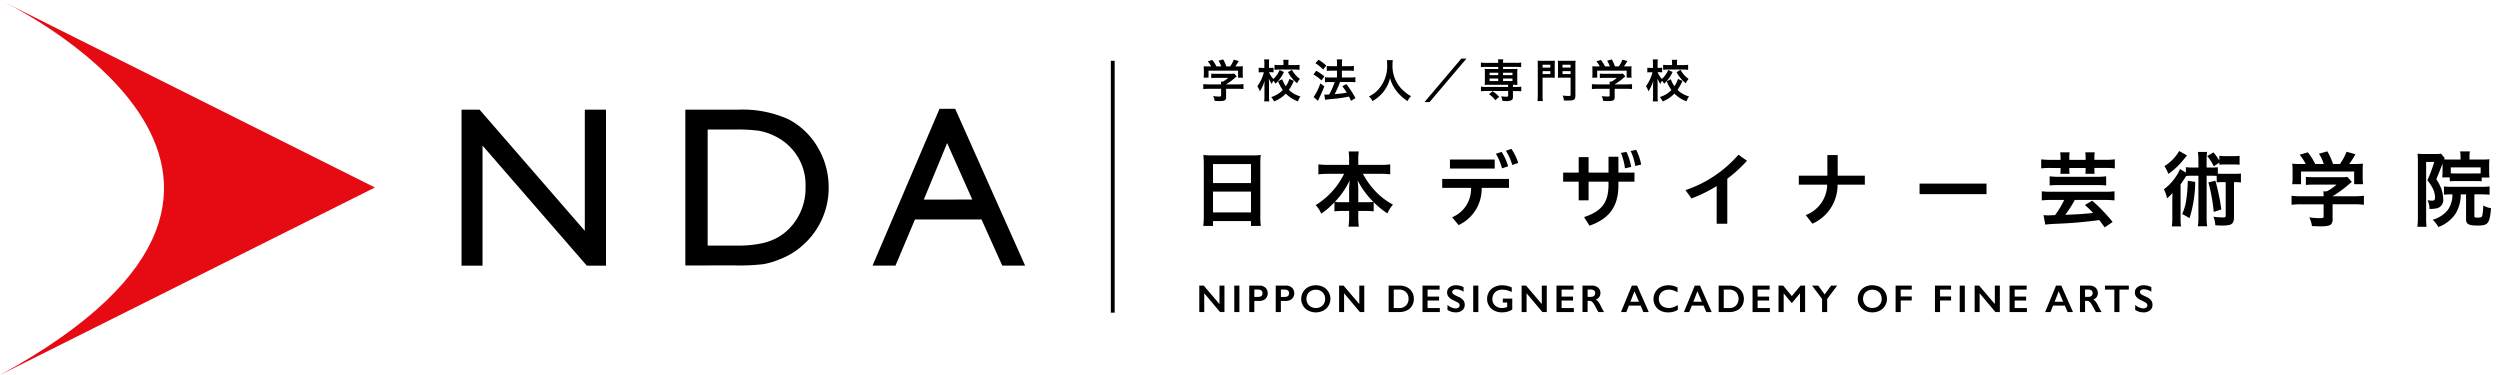 <svg xmlns="http://www.w3.org/2000/svg" width="420" height="63" viewBox="0 0 420 63"><path d="M203.073 14.919a8.576 8.576 0 00-.92.047v-.836c.306.032.613.047.92.047h2.073v-.054c0-.153-.014-.29-.025-.417h.323c.326-.167.628-.376.9-.622h-2.094a7.733 7.733 0 00-.761.031v-.75c.221.018.444.033.763.033h2.519c.196.003.391-.008.585-.033l.419.46-.274.231c-.472.415-.979.787-1.517 1.112v.008h1.981c.313.002.625-.014.936-.047v.836a8.519 8.519 0 00-.945-.047h-1.972v1.331a.789.789 0 01-.092.476c-.135.2-.4.254-1.088.254-.094 0-.339-.008-.746-.027a2.55 2.55 0 00-.251-.808c.315.046.633.07.951.072.335 0 .391-.018.391-.168v-1.129h-2.076zm.4-3.762a4.89 4.89 0 00-.566-.857l.761-.229c.273.334.505.698.693 1.086h.8a3.91 3.91 0 00-.452-.953l.783-.223c.216.372.392.766.525 1.176h.652c.251-.353.458-.735.615-1.139l.828.235a8.216 8.216 0 01-.575.9h.339c.519 0 .662 0 .936-.027-.023.21-.034.421-.031.632v.7c0 .196.016.393.045.587h-.832V11.87h-4.96v1.182h-.83c.033-.194.048-.39.045-.587v-.7a4.61 4.61 0 00-.037-.632c.301.025.604.034.906.027l.355-.003zM215.703 12.089a5.896 5.896 0 01-1.413 1.971 2.279 2.279 0 00-.378-.495 5.598 5.598 0 00-.256.55 6.58 6.58 0 01-.489-.9q0 .141.022.55c0 .037.006.415.006.505v1.848a6.61 6.61 0 00.049.922h-.863c.032-.306.047-.614.045-.922v-1.949s.006-.209.033-.626a6.416 6.416 0 01-.8 1.793 4.943 4.943 0 00-.423-.853 6.687 6.687 0 001.093-2.347h-.3a4.34 4.34 0 00-.57.035v-.794c.194.023.39.033.585.031h.368v-.628a5.941 5.941 0 00-.033-.8h.846a6.08 6.08 0 00-.033.787v.636h.3c.155.002.31-.009.464-.031v.785c-.162-.014-.288-.027-.446-.027h-.313c.168.421.417.805.732 1.131a4.052 4.052 0 001.041-1.495l.733.323zm1.66 1.5a8.157 8.157 0 01-.834 1.512 4.488 4.488 0 001.949 1.1c-.186.252-.332.53-.433.826a5.539 5.539 0 01-2.03-1.3 5.437 5.437 0 01-1.979 1.313 3.228 3.228 0 00-.472-.738 4.47 4.47 0 001.947-1.178 6.033 6.033 0 01-.787-1.47l.685-.35c.15.42.354.819.607 1.186.263-.376.466-.792.6-1.231l.747.33zm-1.744-2.977c.001-.19-.012-.38-.039-.568h.91c-.032.18-.046.362-.043.544v.341h1.031c.35 0 .622-.018.846-.039v.841a7.245 7.245 0 00-.846-.047h-2.519a6.23 6.23 0 00-.842.051v-.85c.279.036.561.052.842.049h.66v-.322zm1.429 1.127a4.446 4.446 0 001.339 1.517 2.839 2.839 0 00-.47.73 5.723 5.723 0 01-1.536-1.875l.667-.372zM221.133 11.891a9.02 9.02 0 011.356.93l-.474.691a7.781 7.781 0 00-1.356-1.012l.474-.609zm1.352 2.6c-.266.7-.438 1.106-.74 1.744q-.133.276-.241.517-.051.117-.084.186l-.732-.636a8.774 8.774 0 001.12-2.29l.677.479zm-.981-4.453c.471.276.91.604 1.309.977l-.523.665a7.087 7.087 0 00-1.3-1.061l.514-.581zm.973 5.852h.252c.123 0 .307 0 .562-.008.384-.666.699-1.37.939-2.1h-.814a7.094 7.094 0 00-.824.041v-.855c.276.037.555.053.834.047h1.186v-1.139h-.9c-.307 0-.564.014-.812.035v-.836c.271.033.545.048.818.043h.9v-.327c.009-.27-.005-.54-.039-.808h.914a4.455 4.455 0 00-.043.808v.327h1.221c.26.003.519-.012.777-.043v.836a5.338 5.338 0 00-.769-.035h-1.24v1.139h1.466c.267.004.535-.011.8-.047v.853a6.486 6.486 0 00-.8-.041h-1.787l-.149.417a18 18 0 01-.671 1.476l-.074.141a16.53 16.53 0 002.032-.249c-.23-.374-.48-.735-.75-1.082l.679-.35c.58.736 1.093 1.522 1.533 2.349l-.744.45a20.543 20.543 0 00-.346-.709c-.91.189-1.831.323-2.758.4-.415.029-.829.08-1.239.153l-.154-.886zM233.987 10.1a5.172 5.172 0 00-.047.777 5.506 5.506 0 00.742 3 5.088 5.088 0 001.21 1.454c.349.327.743.601 1.17.814a2.62 2.62 0 00-.589.846 7.507 7.507 0 01-1.936-1.8 5.934 5.934 0 01-1.012-2.077 5.64 5.64 0 01-.6 1.544 5.393 5.393 0 01-1.161 1.462 6.484 6.484 0 01-1.192.871 2.179 2.179 0 00-.593-.785 4.988 4.988 0 001.666-1.268 5.893 5.893 0 001.392-4.2 5.234 5.234 0 00-.033-.638h.983zM246.361 9.846l-6.189 7.3h-.857l6.185-7.3h.861zM249.591 11.239a6.296 6.296 0 00-.8.041v-.779c.27.044.544.063.818.055h2.094a3.337 3.337 0 00-.041-.591h.887a3.339 3.339 0 00-.043.591h2.233c.273.008.546-.01.816-.055v.779a6.117 6.117 0 00-.8-.041h-2.241v.352h1.7c.242.007.483 0 .724-.022a5.094 5.094 0 00-.035.617v1.48c0 .201.011.401.035.6-.229-.008-.368-.016-.763-.016v.356h.583c.274.01.548-.006.818-.049v.779a10.08 10.08 0 00-.806-.039h-.595v.992c0 .284-.065.433-.241.534a1.844 1.844 0 01-.988.153c-.108 0-.272 0-.532-.018a2.334 2.334 0 00-.229-.775c.285.04.573.059.861.059.284 0 .325-.022.325-.172v-.779h-3.774a9.7 9.7 0 00-.8.039v-.777c.271.039.544.055.818.049h3.754v-.355h-3.222c-.346 0-.5.008-.722.016.023-.199.034-.4.033-.6v-1.482c0-.206-.01-.412-.033-.617.24.022.481.029.722.022h1.562v-.347h-2.118zm1.626 5.586a4.702 4.702 0 00-1.063-1.006l.605-.487c.413.256.784.575 1.1.945l-.642.548zm-.969-4.2h1.458v-.4h-1.458v.4zm0 .994h1.458v-.428h-1.458v.428zm2.261-.994h1.589v-.4h-1.584l-.005.4zm0 .994h1.589v-.428h-1.584l-.005.428zM259.155 16.038c-.005.315.009.63.043.943h-.9c.037-.313.053-.628.047-.943v-4.991c0-.411-.01-.613-.027-.859.257.026.515.036.773.029h1.349c.26.008.52-.002.779-.029a8.77 8.77 0 00-.025.709v1.483c-.006.228 0 .456.018.683-.18-.008-.425-.012-.7-.012h-1.362l.005 2.987zm0-4.678h1.3v-.483h-1.3v.483zm0 1.078h1.3v-.483h-1.3v.483zm5.512 3.586c0 .732-.211.871-1.292.871-.145 0-.323-.01-.632-.012a3.15 3.15 0 00-.211-.832c.346.048.694.072 1.043.072.229 0 .284-.035.284-.2v-2.872h-1.433c-.286 0-.546 0-.707.012.008-.166.027-.354.027-.683v-1.483c0-.264-.018-.474-.027-.709.257.027.515.036.773.029h1.433c.258.007.516-.003.773-.029a7.8 7.8 0 00-.031.851v4.985zm-2.165-4.664h1.358v-.483h-1.358v.483zm0 1.078h1.358v-.483h-1.358v.483zM268.365 14.919a8.688 8.688 0 00-.926.047v-.836c.302.031.606.047.91.047h2.075v-.054a3.057 3.057 0 00-.02-.417h.329c.326-.167.629-.376.9-.622h-2.1a7.436 7.436 0 00-.761.031v-.75c.225.018.444.033.769.033h2.515c.195.003.39-.008.584-.033l.419.46-.274.231c-.471.416-.98.788-1.519 1.112v.008h1.979c.314.002.627-.014.939-.047v.836a8.627 8.627 0 00-.951-.047h-1.967v1.331a.749.749 0 01-.1.476c-.125.2-.391.254-1.075.254-.1 0-.35-.008-.755-.027a2.657 2.657 0 00-.247-.808c.314.046.631.07.949.072.329 0 .382-.018.382-.168v-1.129h-2.055zm.393-3.762a4.584 4.584 0 00-.568-.857l.765-.229c.268.337.499.701.691 1.086h.8a4.155 4.155 0 00-.45-.953l.785-.223c.213.375.39.768.53 1.176h.642c.256-.351.466-.734.624-1.139l.822.235a6.692 6.692 0 01-.579.9h.346c.519 0 .658 0 .936-.027-.021.21-.029.421-.025.632v.7c0 .196.012.392.037.587h-.834V11.87h-4.954v1.182h-.834c.03-.194.043-.391.037-.587v-.7a5.131 5.131 0 00-.027-.632c.299.025.6.034.9.027l.356-.003zM280.994 12.089a5.922 5.922 0 01-1.417 1.971 2.254 2.254 0 00-.374-.495 5.096 5.096 0 00-.258.55 7.184 7.184 0 01-.5-.9q0 .141.025.55c0 .037.01.415.01.505v1.848a7.1 7.1 0 00.045.922h-.861c.036-.306.052-.614.047-.922v-1.567l.006-.382s.006-.209.037-.626a6.533 6.533 0 01-.806 1.793 4.539 4.539 0 00-.421-.853 6.836 6.836 0 001.092-2.347h-.3a4.174 4.174 0 00-.57.035v-.794c.192.023.386.033.579.031h.37v-.628a4.862 4.862 0 00-.037-.8h.857a4.931 4.931 0 00-.041.787v.636h.3c.155.002.31-.009.464-.031v.785c-.158-.014-.282-.027-.452-.027h-.309c.167.419.415.801.728 1.125a4.006 4.006 0 001.043-1.495l.743.329zm1.658 1.5a7.668 7.668 0 01-.837 1.512 4.524 4.524 0 001.949 1.1 3.07 3.07 0 00-.431.826 5.568 5.568 0 01-2.032-1.3 5.45 5.45 0 01-1.979 1.313 3.006 3.006 0 00-.476-.738 4.466 4.466 0 001.953-1.178 5.992 5.992 0 01-.785-1.47l.685-.35c.146.42.348.819.6 1.186a4.45 4.45 0 00.6-1.231l.753.33zm-1.744-2.977c.001-.19-.013-.38-.043-.568h.916a2.16 2.16 0 00-.045.544v.341h1.026c.348 0 .624-.018.846-.039v.841a7.245 7.245 0 00-.846-.047h-2.519a6.113 6.113 0 00-.834.051v-.85c.277.036.555.052.834.049h.665v-.322zm1.429 1.127a4.392 4.392 0 001.348 1.522 2.843 2.843 0 00-.476.73 5.836 5.836 0 01-1.542-1.875l.67-.377zM202.237 27.51c0-.492-.026-.983-.076-1.472.508.053 1.02.076 1.531.067h6.643c.49.01.981-.012 1.468-.067-.05.47-.072.942-.067 1.415v8.835c-.013.559.014 1.118.082 1.673h-1.654v-.824h-6.381v.824h-1.632c.061-.556.09-1.114.086-1.673V27.51zm1.55 3.241h6.377v-3.19h-6.381l.004 3.19zm0 4.934h6.377v-3.493h-6.381l.004 3.493zM223.122 29.203c-.6 0-1.075.031-1.634.082v-1.673c.542.063 1.088.093 1.634.09h3.529v-.979a8.46 8.46 0 00-.084-1.272h1.705a8.197 8.197 0 00-.084 1.272v.98h3.707c.555.007 1.111-.024 1.662-.09v1.668c-.6-.051-1.02-.082-1.662-.082h-2.924a13.493 13.493 0 002.053 2.885 11.53 11.53 0 003 2.29 5.09 5.09 0 00-.936 1.484 14.747 14.747 0 01-2.31-1.889v1.534a13.647 13.647 0 00-1.356-.065h-1.231v.932c-.007.57.024 1.141.092 1.707h-1.728c.072-.566.105-1.136.1-1.707v-.932h-1.1c-.457-.001-.915.02-1.37.065v-1.526a12.765 12.765 0 01-2.22 1.918 4.858 4.858 0 00-.926-1.439 12.765 12.765 0 004.77-5.257l-2.687.004zm3.529 2.617c.007-.517.044-1.033.112-1.546a13.746 13.746 0 01-2.5 3.637c.407.053.817.074 1.227.061h1.165l-.004-2.152zm2.869 2.153c.401.012.802-.008 1.2-.061a14.38 14.38 0 01-2.656-3.637c.078.507.121 1.018.127 1.531v2.167h1.329zM242.291 30.066h11.219v1.5h-4.589a6.721 6.721 0 01-3.875 6.251l-1.092-1.315a5.142 5.142 0 003.179-4.936h-4.842v-1.5zm1.3-3.261h7.522v1.513h-7.522v-1.513zm8.686-1.286a9.811 9.811 0 011.092 2.413l-1.024.356a10.054 10.054 0 00-1.035-2.462l.967-.307zm1.638-.513a8.707 8.707 0 011.145 2.364l-1.006.35a8.808 8.808 0 00-1.065-2.39l.926-.324zM266.883 33.659h-1.662v-3.141h-2.611v-1.523h2.611v-2.593h1.662v2.593h3.347V26.33h1.662v2.664h2.7v1.523h-2.7v.6c0 3.619-1.568 5.633-4.852 6.8l-.914-1.446c2.938-.973 4.1-2.413 4.1-5.443v-.507h-3.343v3.138zm6.353-8.136c.39.795.66 1.644.8 2.519l-1.043.237a9.895 9.895 0 00-.679-2.591l.922-.165zm1.636-.352c.404.778.687 1.613.84 2.476l-.994.239a8.522 8.522 0 00-.773-2.513l.927-.202zM290.184 37.584h-1.783v-6.328a24.52 24.52 0 01-4.232 2.084l-1.01-1.4a20.33 20.33 0 008.9-5.952l1.439 1.018a24.15 24.15 0 01-3.312 3.024l-.002 7.554zM306.999 26.05h1.734v3.459h4.56v1.515h-4.584a7.093 7.093 0 01-4.228 6.557l-1.116-1.45a5.542 5.542 0 003.6-5.108h-4.766v-1.514h4.8V26.05zM322.488 30.848h11.246v1.767h-11.246zM346.173 26.4c0-.272-.025-.544-.072-.812h1.6c-.043.268-.063.54-.059.812v.452h2.742V26.4a5.251 5.251 0 00-.055-.812h1.587c-.045.268-.064.54-.059.812v.452h1.83c.535.006 1.069-.022 1.6-.082v1.519a11.56 11.56 0 00-1.6-.072h-1.83v.256a5.91 5.91 0 00.039.728h-1.552a6.25 6.25 0 00.041-.761v-.221h-2.742v.221c-.004.254.011.509.045.761h-1.554c.029-.242.044-.485.043-.728v-.254h-1.662a11.48 11.48 0 00-1.595.072v-1.518c.53.06 1.062.087 1.595.082h1.662l-.004-.455zm-1.554 7.189a13.795 13.795 0 00-1.6.082v-1.532c.531.057 1.066.082 1.6.074h9.033c.529.009 1.059-.016 1.585-.074v1.534a13.107 13.107 0 00-1.585-.082h-5.087a18.445 18.445 0 01-1.6 2.488c1.906-.055 3.161-.137 4.676-.307-.464-.5-.7-.724-1.374-1.339l1.233-.714a28.71 28.71 0 013.423 3.576l-1.339.9c-.45-.624-.626-.865-.906-1.223-2.47.338-4.955.549-7.447.632-.742.037-1.231.082-1.621.131l-.3-1.595c.276.03.553.044.83.043.074 0 .294-.01.644-.027q.094 0 .462-.016a14.601 14.601 0 001.536-2.546l-2.163-.005zm9.219-2.433a16.07 16.07 0 00-1.507-.067h-6.441c-.638 0-1.153.029-1.55.067v-1.54c.52.065 1.044.094 1.568.086h6.4c.51.009 1.019-.02 1.525-.086l.005 1.54zM369.33 27.005a8.668 8.668 0 00-.088-1.484h1.552a9.324 9.324 0 00-.082 1.484v1.143h.632c.418.009.835-.008 1.251-.051v1.078c.224.024.45.033.675.027h2.084c.374.009.749-.01 1.12-.057v1.517a7.046 7.046 0 00-1.161-.063v5.863c0 .734-.182 1.106-.63 1.286a5.091 5.091 0 01-1.413.139c-.27 0-.429 0-1.1-.041a4.584 4.584 0 00-.307-1.439c.537.078 1.079.119 1.621.121.333 0 .433-.065.433-.3v-5.633h-.644a4.518 4.518 0 00-.869.063V29.55a10.689 10.689 0 00-.722-.022h-.967v6.846c-.013.547.015 1.095.082 1.638h-1.552c.071-.543.1-1.091.088-1.638v-6.846h-1.206a4.96 4.96 0 00-.861.051 26.8 26.8 0 01-.928 1.4v5.488a10.32 10.32 0 00.072 1.572h-1.54c.062-.534.089-1.071.08-1.609v-2.529c0-.544 0-.562.031-1.48a6.063 6.063 0 01-.926.9 4.88 4.88 0 00-.53-1.513 8.262 8.262 0 002.043-2.167c.273-.387.498-.806.671-1.247l.992.607v-.919c.418.056.84.078 1.262.065h.842l-.005-1.142zm-1.918-.9c-.053.074-.292.362-.728.9a12.163 12.163 0 01-2.392 2.212 6.123 6.123 0 00-.673-1.307 7.256 7.256 0 002.486-2.539l1.307.734zm1.384 4.451a20.87 20.87 0 01-.955 6.1c-.386-.249-.656-.391-1.239-.7a8.67 8.67 0 00.683-2.3c.156-1.087.245-2.184.266-3.282l1.245.182zm3.106-2.619a7.58 7.58 0 00-1.092-1.72l1.049-.617c.369.43.7.89.99 1.376v-.8c.358.041.719.059 1.08.053h1.245c.36.007.72-.01 1.078-.053v1.5a9.025 9.025 0 00-1.078-.049h-1.26a9.238 9.238 0 00-1.065.049v-.344l-.947.605zm.282 2.425a34.866 34.866 0 011 4.829l-1.272.413a30.197 30.197 0 00-.9-4.966l1.172-.276zM386.646 34.324a12.669 12.669 0 00-1.664.082v-1.511c.549.059 1.1.086 1.652.082h3.734v-.1c0-.247-.014-.493-.041-.738h.591a7.872 7.872 0 001.621-1.123h-3.779c-.458-.008-.916.011-1.372.057v-1.355c.459.041.921.058 1.382.051h4.531a6.39 6.39 0 001.053-.051l.756.84-.489.4a19.348 19.348 0 01-2.744 2v.014h3.568c.565.006 1.131-.021 1.693-.082v1.511a13.037 13.037 0 00-1.711-.082h-3.55v2.384c.037.303-.023.609-.172.875-.233.327-.712.448-1.934.448-.186 0-.634-.022-1.36-.045-.073-.508-.226-1-.454-1.46a13.95 13.95 0 001.709.129c.6 0 .7-.041.7-.309v-2.017h-3.72zm.716-6.772a8.131 8.131 0 00-1.022-1.554l1.368-.409a9.92 9.92 0 011.249 1.963h1.438a7.061 7.061 0 00-.808-1.726l1.409-.4c.39.673.709 1.386.951 2.126h1.163a9.495 9.495 0 001.116-2.059l1.486.419c-.309.57-.657 1.118-1.041 1.64h.622c.936 0 1.188-.018 1.687-.057-.04.377-.056.756-.049 1.135v1.274c0 .348.023.696.067 1.041h-1.5V28.82h-8.923v2.124h-1.495c.056-.344.08-.693.072-1.041V28.63a8.613 8.613 0 00-.057-1.135c.539.053 1.08.072 1.621.057h.646zM410.346 27.479q-.391 1.051-1.047 2.629c.341.499.623 1.036.84 1.6.199.557.308 1.143.323 1.734a1.42 1.42 0 01-.957 1.521 5.231 5.231 0 01-1.36.139 3.005 3.005 0 00-.327-1.468c.237.043.477.069.718.076.452 0 .554-.117.554-.605a3.876 3.876 0 00-.489-1.652 9.607 9.607 0 00-.8-1.178 22.21 22.21 0 001.149-3.069h-1.36v9.358c-.008.513.014 1.026.067 1.536h-1.536c.062-.524.09-1.051.084-1.578v-9.423c.002-.426-.018-.852-.059-1.276a8.5 8.5 0 00.983.045h2.073c.293.012.587-.007.877-.055l.63.738c-.041.07-.055.112-.11.221.334.029.67.039 1.006.031h1.767v-.454a5.142 5.142 0 00-.074-.91h1.648c-.054.313-.076.63-.067.947v.417h2.11c.412.009.824-.009 1.233-.053a8.887 8.887 0 00-.045.979v1.088c-.002.337.017.674.057 1.008h-1.315v.63a12.96 12.96 0 00-1.059-.039h-3.208c-.446 0-.783.012-1.092.039v-.656h-1.264c.012-.079.019-.158.022-.237a9.27 9.27 0 00.031-.8v-1.283h-.003zm1.523 5.179c-.429-.01-.859.007-1.286.051v-1.384c.432.046.866.065 1.3.057h5.034c.446.015.891-.009 1.333-.07v1.4a15.09 15.09 0 00-1.333-.059h-1.221v3.648c0 .213.1.256.609.256.47 0 .626-.074.714-.311.11-.567.165-1.144.166-1.722a3.92 3.92 0 001.313.45c-.239 2.6-.493 2.918-2.268 2.918-1.466 0-1.93-.231-1.93-1.022v-4.211h-.891a6.223 6.223 0 01-.871 3.231 5.932 5.932 0 01-2.893 2.251 4.708 4.708 0 00-.953-1.221 5.001 5.001 0 002.533-1.636 4.442 4.442 0 00.783-2.625h-.139zm4.879-4.533h-5.018v.992c.221.012.45.027.943.027h3.188c.296.008.592-.001.887-.027v-.992z"/><path d="M0 62.999l62.986-31.5L0 0s62 29.122 0 63" fill="#e60a12"/><path d="M98.247 18.429h3.564v26.2h-3.229L81.066 24.458v20.169h-3.527V18.429h3.036l17.672 20.352V18.429zM115.137 44.595V18.427h8.833a18.708 18.708 0 018.461 1.6 12.158 12.158 0 014.948 4.723 13.12 13.12 0 011.838 6.782 12.816 12.816 0 01-1.01 5.026 12.677 12.677 0 01-2.891 4.222 12.503 12.503 0 01-4.443 2.83c-.874.364-1.787.626-2.721.781-1.57.171-3.15.238-4.729.2l-8.286.004zm8.44-22.829h-4.69v19.49h4.8a18.906 18.906 0 004.369-.393 9.908 9.908 0 002.6-.971 8.776 8.776 0 001.9-1.452 9.708 9.708 0 002.773-7.1 8.996 8.996 0 00-2.844-6.884 8.909 8.909 0 00-2.41-1.642 9.815 9.815 0 00-2.576-.844 26.098 26.098 0 00-3.922-.209M157.838 18.282h2.636l11.748 26.343h-3.842l-3.486-7.759h-11.182l-3.271 7.759h-3.855l11.252-26.343zm5.508 15.245l-4.226-9.487-3.918 9.489 8.144-.002zM202.228 47.981l2.644 3.1v-3.1h.836v4.447h-.736l-2.658-3.157v3.157h-.834v-4.447h.748zM207.359 47.98h.859v4.447h-.859zM211.583 47.979a1.46 1.46 0 011.018.36c.514.512.516 1.343.004 1.857l-.01.01a1.512 1.512 0 01-1.045.35h-.823v1.871h-.853v-4.448h1.709zm-.211 1.9a.905.905 0 00.54-.141.62.62 0 00.188-.48c0-.409-.266-.613-.785-.613h-.588v1.238l.645-.004zM216.04 47.979c.373-.016.738.113 1.018.36a1.32 1.32 0 01-.008 1.867 1.5 1.5 0 01-1.041.35h-.824v1.871h-.861v-4.448h1.716zm-.2 1.9a.863.863 0 00.532-.141c.131-.124.2-.3.19-.48 0-.409-.264-.613-.791-.613h-.581v1.238l.65-.004zM221.065 47.926a2.77 2.77 0 011.239.28c.362.19.665.475.877.824.436.714.439 1.612.008 2.329a2.14 2.14 0 01-.877.828 2.826 2.826 0 01-2.513 0 2.122 2.122 0 01-.879-.824 2.168 2.168 0 01-.319-1.155c0-.405.111-.803.319-1.151.206-.352.507-.639.867-.83.394-.207.833-.31 1.278-.3m-1.577 2.277c-.005.28.067.557.207.8.129.23.32.418.552.544.252.134.533.203.818.2.416.012.82-.145 1.118-.436a1.47 1.47 0 00.44-1.1 1.632 1.632 0 00-.2-.8 1.538 1.538 0 00-.564-.546 1.748 1.748 0 00-.806-.19 1.705 1.705 0 00-.816.194 1.454 1.454 0 00-.556.542 1.68 1.68 0 00-.2.8M225.719 47.981l2.642 3.1v-3.1h.836v4.447h-.732l-2.658-3.157v3.157h-.84v-4.447h.752zM235.152 47.981c.426-.008.847.089 1.227.282.351.18.644.455.846.793.202.349.306.747.3 1.151.009.406-.095.806-.3 1.157a1.976 1.976 0 01-.855.779c-.396.193-.832.29-1.272.282h-1.806v-4.444h1.86zm-.094 3.774c.425.021.839-.135 1.145-.431.293-.297.449-.703.431-1.12a1.531 1.531 0 00-.431-1.139 1.664 1.664 0 00-1.172-.417h-.883v3.108h.91zM241.851 47.981v.669h-2.016v1.174h1.932v.671h-1.932v1.262h2.059v.673h-2.914v-4.449h2.871zM244.635 47.924a2.64 2.64 0 011.245.319v.765a2.46 2.46 0 00-1.217-.415.84.84 0 00-.509.131.375.375 0 00-.184.331c0 .17.112.323.339.46.059.037.307.164.736.36.306.126.578.324.791.577.164.216.248.483.239.754.015.355-.139.696-.415.92a1.556 1.556 0 01-1.065.352 2.842 2.842 0 01-.734-.088 3.094 3.094 0 01-.685-.325v-.844c.363.348.837.557 1.339.591.18.008.358-.04.509-.139a.431.431 0 00.194-.366.572.572 0 00-.337-.5 31.84 31.84 0 00-.724-.37 2.052 2.052 0 01-.783-.56 1.1 1.1 0 01-.258-.732 1.084 1.084 0 01.419-.894 1.7 1.7 0 011.1-.329M247.498 47.98h.865v4.447h-.865zM252.344 47.924a3.9 3.9 0 011.628.368v.777a3.626 3.626 0 00-1.593-.407 1.938 1.938 0 00-.863.19c-.244.13-.448.325-.587.564a1.57 1.57 0 00-.209.808c-.019.415.144.817.448 1.1.332.288.761.438 1.2.419a2.97 2.97 0 00.388-.031c.153-.037.303-.086.448-.147v-.736h-.732v-.669h1.589v1.835c-.243.159-.508.28-.787.36a3.67 3.67 0 01-.955.123 2.802 2.802 0 01-1.272-.286 2.05 2.05 0 01-.889-.818 2.115 2.115 0 01-.323-1.155 2.204 2.204 0 01.323-1.186c.215-.353.528-.635.9-.814.4-.2.843-.301 1.29-.294M256.379 47.981l2.64 3.1v-3.1h.838v4.447h-.732l-2.66-3.157v3.157h-.834v-4.447h.748zM264.362 47.981v.669h-2.012v1.174h1.92v.671h-1.92v1.262h2.057v.673h-2.918v-4.449h2.873zM267.458 47.981c.371-.015.735.108 1.022.344.26.226.404.556.393.9.009.238-.062.472-.2.665a1.26 1.26 0 01-.579.442c.147.076.276.183.378.313.162.204.301.425.413.66.176.385.377.758.6 1.118h-.953a5.744 5.744 0 01-.266-.468 10.97 10.97 0 00-.54-.957 1.283 1.283 0 00-.331-.35.675.675 0 00-.366-.1h-.313v1.873h-.861v-4.44h1.603zm-.192 1.893a.759.759 0 00.53-.168.577.577 0 00.19-.468.517.517 0 00-.19-.444.878.878 0 00-.544-.157h-.534v1.237h.548zM275.034 47.981l1.961 4.447h-.912l-.454-1.084h-1.977l-.425 1.084h-.9l1.828-4.447h.879zm-1.123 2.713h1.435l-.752-1.762-.683 1.762zM280.302 47.924c.25-.003.5.025.744.082.271.068.533.167.781.294v.806a3.885 3.885 0 00-.765-.335 2.323 2.323 0 00-.722-.108 1.905 1.905 0 00-.855.194c-.245.126-.45.317-.593.552a1.544 1.544 0 00-.207.793c-.005.283.067.562.207.808.143.231.348.417.591.538.267.13.56.196.857.194.238.004.474-.033.7-.108.289-.1.568-.227.834-.378v.81a4.718 4.718 0 01-.793.325c-.277.061-.56.09-.844.088a2.72 2.72 0 01-1.26-.274 2.13 2.13 0 01-.867-.808 2.19 2.19 0 01-.321-1.155 2.294 2.294 0 01.331-1.208c.214-.352.523-.637.891-.822a2.843 2.843 0 011.288-.286M285.606 47.981l1.953 4.447h-.9l-.464-1.084h-1.971l-.436 1.084h-.894l1.832-4.447h.88zm-1.129 2.713h1.433l-.744-1.762-.689 1.762zM290.595 47.981c.428-.008.851.089 1.233.282.348.181.639.456.84.793.205.348.309.747.3 1.151.012.406-.092.808-.3 1.157a1.93 1.93 0 01-.855.779 2.79 2.79 0 01-1.266.282h-1.812v-4.444h1.86zm-.088 3.774c.425.02.84-.136 1.147-.431a1.71 1.71 0 00-.006-2.259 1.642 1.642 0 00-1.17-.417h-.887v3.108h.916zM297.298 47.981v.669h-2.018v1.174h1.928v.671h-1.928v1.262h2.063v.673h-2.915v-4.449h2.87zM299.569 47.981l1.456 1.76 1.464-1.76h.767v4.447h-.857v-3.122h-.029l-1.29 1.56h-.115l-1.288-1.56h-.019v3.122h-.865v-4.447h.776zM305.464 47.981l1.078 1.48 1.084-1.48h1.024l-1.685 2.245v2.2h-.855V50.22l-1.689-2.239h1.043zM314.56 47.926a2.75 2.75 0 011.241.28 2.227 2.227 0 011.21 1.998 2.17 2.17 0 01-.321 1.155 2.13 2.13 0 01-.883.828 2.675 2.675 0 01-1.253.292 2.708 2.708 0 01-1.251-.3 2.087 2.087 0 01-.877-.824 2.15 2.15 0 01-.319-1.155c0-.406.11-.803.319-1.151.203-.354.503-.642.865-.83a2.61 2.61 0 011.27-.3m-1.566 2.278c-.005.28.064.556.2.8.131.23.324.419.558.544.248.134.526.203.808.2a1.55 1.55 0 001.129-.436c.291-.291.448-.689.433-1.1a1.66 1.66 0 00-.192-.8 1.502 1.502 0 00-.562-.546 1.78 1.78 0 00-.814-.19 1.698 1.698 0 00-.812.194 1.467 1.467 0 00-.558.542 1.676 1.676 0 00-.19.8M321.173 47.981v.669h-1.85v1.157h1.85v.673h-1.85v1.949h-.861v-4.448h2.711zM327.782 47.981v.669h-1.855v1.157h1.855v.673h-1.855v1.949h-.853v-4.448h2.708zM329.231 47.98h.861v4.447h-.861zM332.495 47.981l2.636 3.1v-3.1h.844v4.447h-.74l-2.656-3.157v3.157h-.838v-4.447h.754zM340.481 47.981v.669h-2.016v1.174h1.926v.671h-1.926v1.262h2.057v.673h-2.914v-4.449h2.873zM346.303 47.981l1.959 4.447h-.906l-.46-1.084h-1.981l-.429 1.084h-.9l1.828-4.447h.889zm-1.125 2.713h1.433l-.748-1.762-.685 1.762zM351.035 47.981c.372-.015.736.107 1.024.344.43.409.513 1.064.2 1.568-.149.198-.35.351-.581.442.145.078.273.185.376.313.158.206.296.427.411.66.181.383.383.757.605 1.118h-.957a8.16 8.16 0 01-.268-.468 10.01 10.01 0 00-.542-.957 1.165 1.165 0 00-.335-.35.643.643 0 00-.362-.1h-.313v1.873h-.858v-4.443h1.6zm-.2 1.893a.754.754 0 00.532-.168.604.604 0 00.194-.468.554.554 0 00-.19-.444.919.919 0 00-.548-.157h-.536v1.237h.548zM357.644 47.981v.669h-1.576v3.779h-.859v-3.78h-1.576v-.669h4.011zM360.173 47.924c.438.002.868.112 1.253.319v.765a2.523 2.523 0 00-1.229-.415.841.841 0 00-.505.131.375.375 0 00-.184.331c0 .17.112.323.341.46.059.037.311.164.73.36.31.124.584.322.8.577.165.216.25.482.241.754.014.354-.137.694-.409.92a1.604 1.604 0 01-1.071.352 2.821 2.821 0 01-.732-.088 3.065 3.065 0 01-.693-.325v-.844c.366.346.84.555 1.343.591a.85.85 0 00.509-.139.422.422 0 00.194-.366.565.565 0 00-.333-.5c-.188-.1-.427-.223-.724-.37a2.059 2.059 0 01-.791-.56 1.143 1.143 0 01-.251-.732 1.088 1.088 0 01.413-.894 1.726 1.726 0 011.1-.329M186.622 10.213h.642v42.318h-.642z"/></svg>